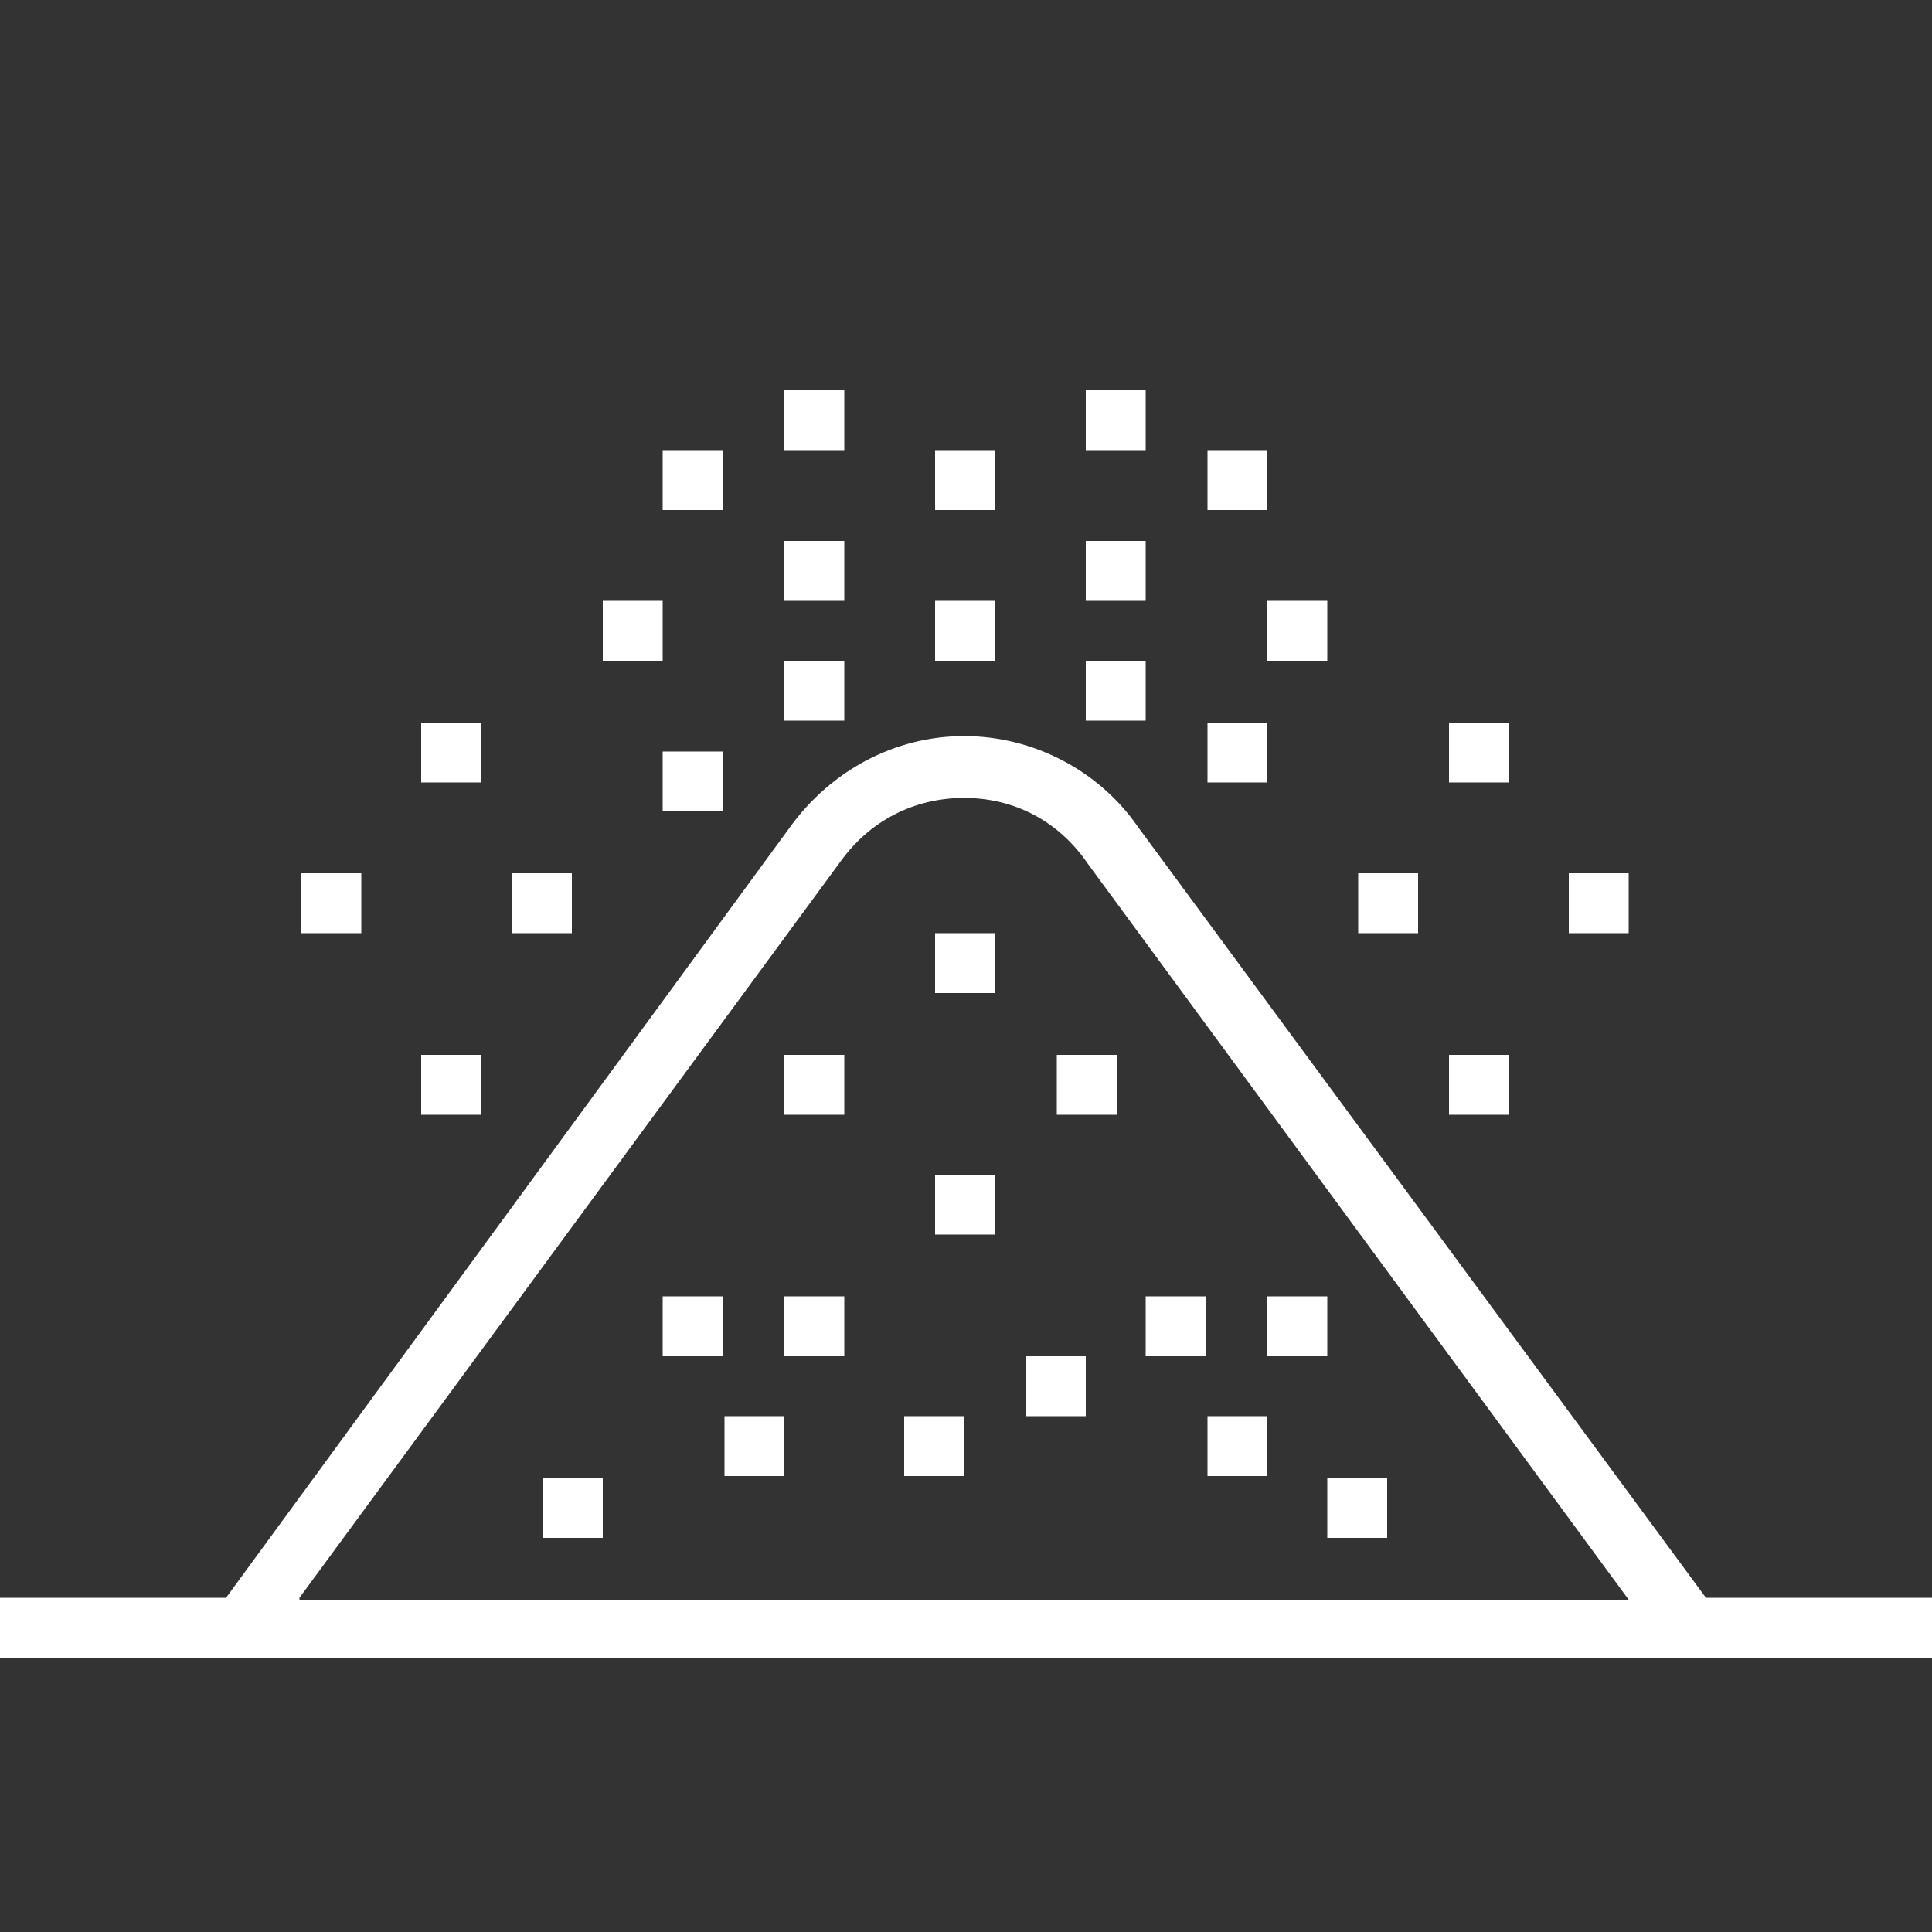 <?xml version="1.0" encoding="UTF-8"?> <!-- Generator: Adobe Illustrator 21.1.0, SVG Export Plug-In . SVG Version: 6.00 Build 0) --> <svg xmlns="http://www.w3.org/2000/svg" xmlns:xlink="http://www.w3.org/1999/xlink" id="Layer_1" x="0px" y="0px" viewBox="0 0 100 100" style="enable-background:new 0 0 100 100;" xml:space="preserve"><rect x="0" y="0" width="100" height="100" fill="#333333" stroke="none"/> <style type="text/css"> .st0{fill:#FFFFFF;} </style> <g> <rect x="40.6" y="54.6" class="st0" width="3.1" height="3.1"></rect> <rect x="48.4" y="48.3" class="st0" width="3.1" height="3.1"></rect> <rect x="48.4" y="23.3" class="st0" width="3.1" height="3.1"></rect> <rect x="34.3" y="23.3" class="st0" width="3.1" height="3.1"></rect> <rect x="62.5" y="23.3" class="st0" width="3.1" height="3.1"></rect> <rect x="40.6" y="20.2" class="st0" width="3.1" height="3.1"></rect> <rect x="56.2" y="20.2" class="st0" width="3.1" height="3.1"></rect> <rect x="48.4" y="31.1" class="st0" width="3.1" height="3.1"></rect> <rect x="31.2" y="31.1" class="st0" width="3.1" height="3.1"></rect> <rect x="34.3" y="38.9" class="st0" width="3.1" height="3.1"></rect> <rect x="62.5" y="37.4" class="st0" width="3.1" height="3.1"></rect> <rect x="65.6" y="31.1" class="st0" width="3.1" height="3.1"></rect> <rect x="40.6" y="28" class="st0" width="3.1" height="3.1"></rect> <rect x="40.6" y="34.2" class="st0" width="3.1" height="3.1"></rect> <rect x="15.6" y="45.2" class="st0" width="3.1" height="3.1"></rect> <rect x="21.8" y="37.4" class="st0" width="3.1" height="3.1"></rect> <rect x="26.5" y="45.2" class="st0" width="3.1" height="3.1"></rect> <rect x="21.8" y="54.6" class="st0" width="3.1" height="3.1"></rect> <rect x="81.2" y="45.2" class="st0" width="3.1" height="3.1"></rect> <rect x="75" y="37.4" class="st0" width="3.1" height="3.1"></rect> <rect x="70.3" y="45.2" class="st0" width="3.1" height="3.1"></rect> <rect x="75" y="54.6" class="st0" width="3.1" height="3.1"></rect> <rect x="56.2" y="28" class="st0" width="3.1" height="3.1"></rect> <rect x="56.2" y="34.2" class="st0" width="3.1" height="3.1"></rect> <rect x="54.7" y="54.6" class="st0" width="3.1" height="3.1"></rect> <rect x="48.4" y="60.8" class="st0" width="3.1" height="3.1"></rect> <rect x="34.3" y="67.1" class="st0" width="3.1" height="3.1"></rect> <rect x="40.6" y="67.1" class="st0" width="3.1" height="3.1"></rect> <rect x="37.5" y="73.3" class="st0" width="3.1" height="3.1"></rect> <rect x="28.1" y="76.5" class="st0" width="3.1" height="3.1"></rect> <rect x="68.7" y="76.5" class="st0" width="3.1" height="3.1"></rect> <rect x="46.8" y="73.3" class="st0" width="3.1" height="3.1"></rect> <rect x="65.6" y="67.1" class="st0" width="3.1" height="3.1"></rect> <rect x="59.3" y="67.1" class="st0" width="3.1" height="3.1"></rect> <rect x="62.5" y="73.3" class="st0" width="3.1" height="3.1"></rect> <rect x="53.1" y="70.2" class="st0" width="3.1" height="3.1"></rect> <path class="st0" d="M88.3,82.7L58.9,42.8c-2-2.9-5.4-4.7-9-4.7c-3.6,0-6.9,1.8-9,4.7L11.7,82.7H-0.1v3.1h12.5h75H100v-3.1H88.3z M15.5,82.7l28-38.1c1.5-2.1,3.8-3.3,6.4-3.3c2.6,0,4.9,1.2,6.4,3.4l28,38.1H15.5z"></path> </g> </svg> 
